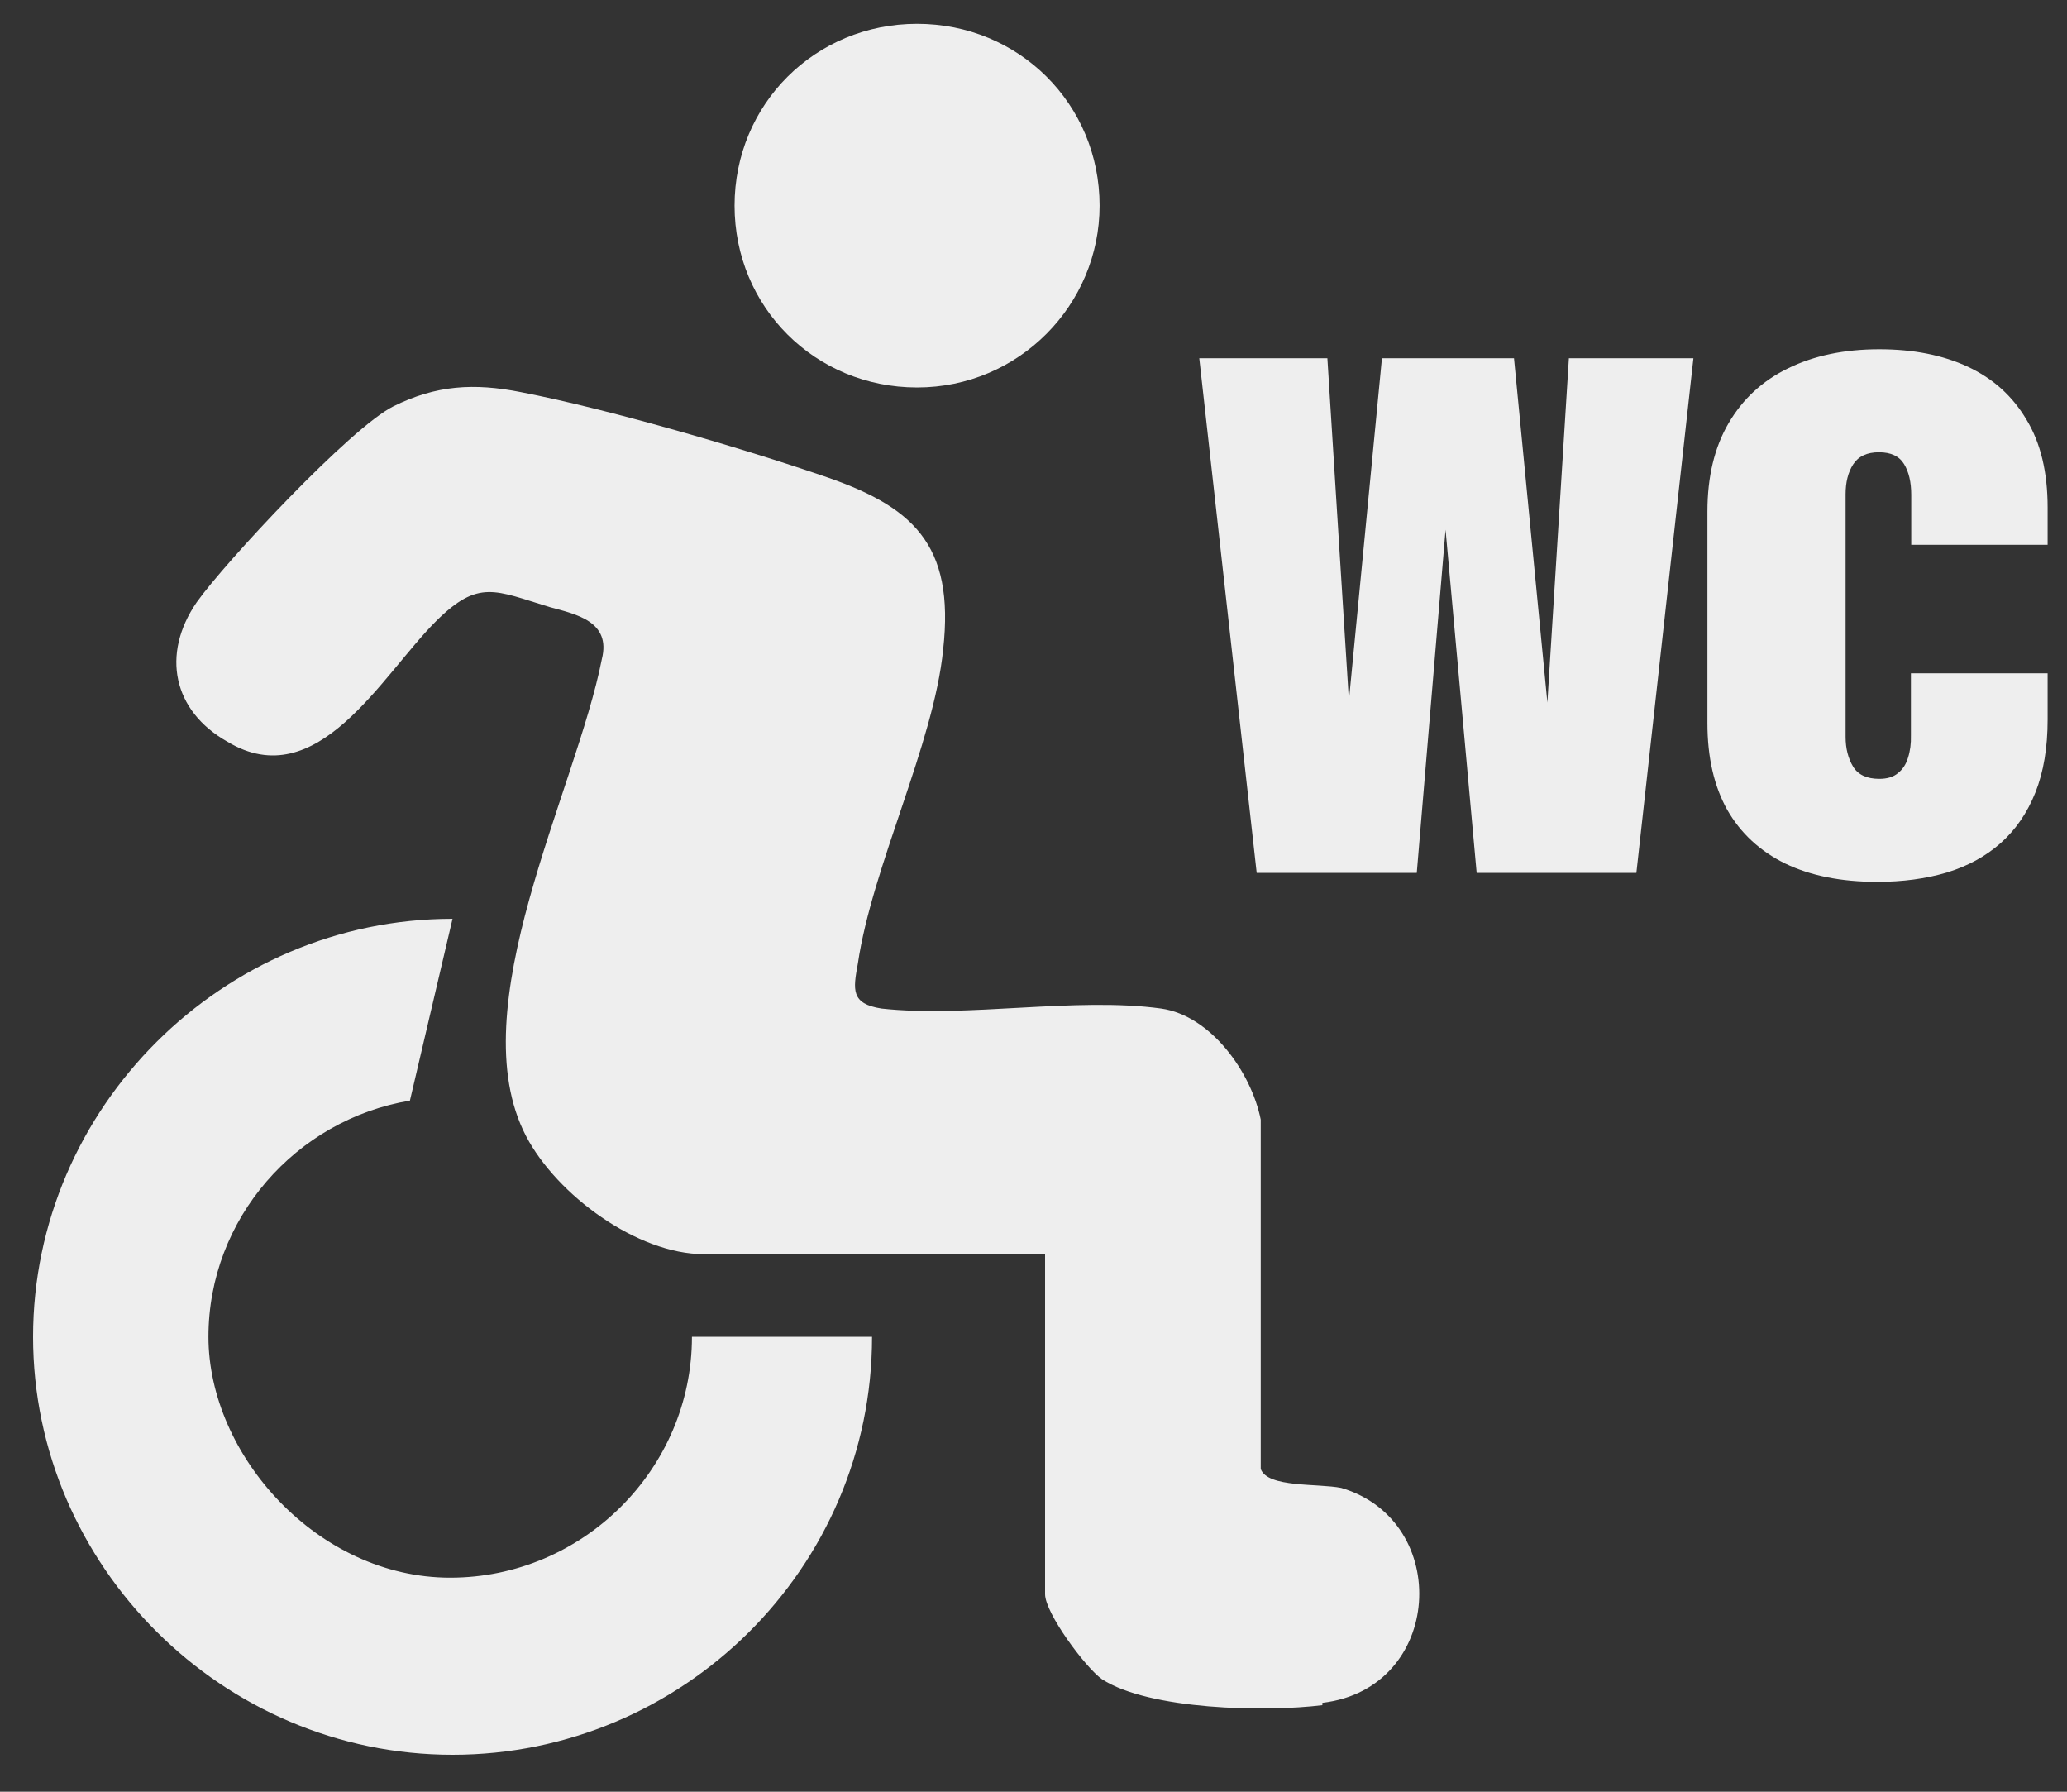 <svg width="45" height="39" viewBox="0 0 45 39" fill="none" xmlns="http://www.w3.org/2000/svg">
<rect x="0" y="0" width="45" height="39" fill="#333333" stroke="none"/>
<path d="M27.359 19L26.109 7.797H28.898L29.422 16.125L29.273 16.219L30.086 7.797H32.961L33.781 16.258L33.633 16.164L34.156 7.797H36.867L35.625 19H32.148L31.414 10.906H31.523L30.844 19H27.359ZM40.867 19.195C40.086 19.195 39.419 19.062 38.867 18.797C38.315 18.526 37.893 18.135 37.602 17.625C37.315 17.109 37.172 16.482 37.172 15.742V11.133C37.172 10.378 37.325 9.737 37.633 9.211C37.94 8.685 38.372 8.286 38.93 8.016C39.492 7.74 40.154 7.602 40.914 7.602C41.654 7.602 42.297 7.729 42.844 7.984C43.391 8.24 43.815 8.622 44.117 9.133C44.425 9.638 44.578 10.276 44.578 11.047V11.859H41.609V10.766C41.609 10.495 41.557 10.273 41.453 10.102C41.349 9.93 41.167 9.844 40.906 9.844C40.646 9.844 40.458 9.932 40.344 10.109C40.234 10.281 40.18 10.497 40.18 10.758V16.039C40.18 16.289 40.234 16.505 40.344 16.688C40.453 16.865 40.643 16.953 40.914 16.953C41.086 16.953 41.221 16.912 41.32 16.828C41.425 16.745 41.497 16.633 41.539 16.492C41.586 16.346 41.607 16.185 41.602 16.008V14.656H44.578V15.664C44.578 16.273 44.49 16.802 44.312 17.25C44.135 17.693 43.883 18.06 43.555 18.352C43.232 18.638 42.841 18.852 42.383 18.992C41.925 19.128 41.419 19.195 40.867 19.195Z" fill="#EEEEEE"/>
<g clip-path="url(#clip0_684_3267)">
<path d="M28.789 37.116C27.55 37.27 25.022 37.219 23.99 36.551C23.629 36.294 22.752 35.112 22.752 34.7V27.299H15.322C13.877 27.299 12.123 26.014 11.452 24.728C10.007 21.953 12.536 17.224 13.103 14.345C13.309 13.523 12.536 13.369 11.968 13.214C10.781 12.855 10.42 12.598 9.491 13.523C8.305 14.705 6.911 17.326 4.951 16.144C3.764 15.476 3.506 14.242 4.28 13.112C4.899 12.238 7.634 9.308 8.563 8.845C9.491 8.383 10.317 8.331 11.349 8.537C13.206 8.897 16.044 9.719 17.85 10.336C19.862 11.004 20.791 11.826 20.533 14.14C20.327 16.196 18.985 18.869 18.676 20.976C18.572 21.541 18.521 21.85 19.192 21.953C21.049 22.158 23.422 21.696 25.28 21.953C26.364 22.107 27.241 23.341 27.447 24.369V31.976C27.602 32.387 28.686 32.285 29.201 32.387C31.627 33.107 31.42 36.757 28.789 37.065M23.939 4.476C23.939 6.635 22.184 8.434 19.965 8.434C17.747 8.434 15.992 6.686 15.992 4.476C15.992 2.266 17.747 0.518 19.965 0.518C22.184 0.518 23.939 2.266 23.939 4.476ZM9.801 19.999H9.852L8.924 23.957C6.447 24.369 4.538 26.527 4.538 29.098C4.538 31.668 6.911 34.341 9.801 34.341C12.69 34.341 15.064 31.976 15.064 29.098H18.985C18.985 34.135 14.857 38.196 9.852 38.196C4.848 38.196 0.72 34.084 0.72 29.098C0.72 24.112 4.848 19.999 9.852 19.999" fill="#EEEEEE"/>
</g>
<defs>
<clipPath id="clip0_684_3267">
<rect width="31" height="39" fill="white"/>
</clipPath>
</defs>
</svg>
